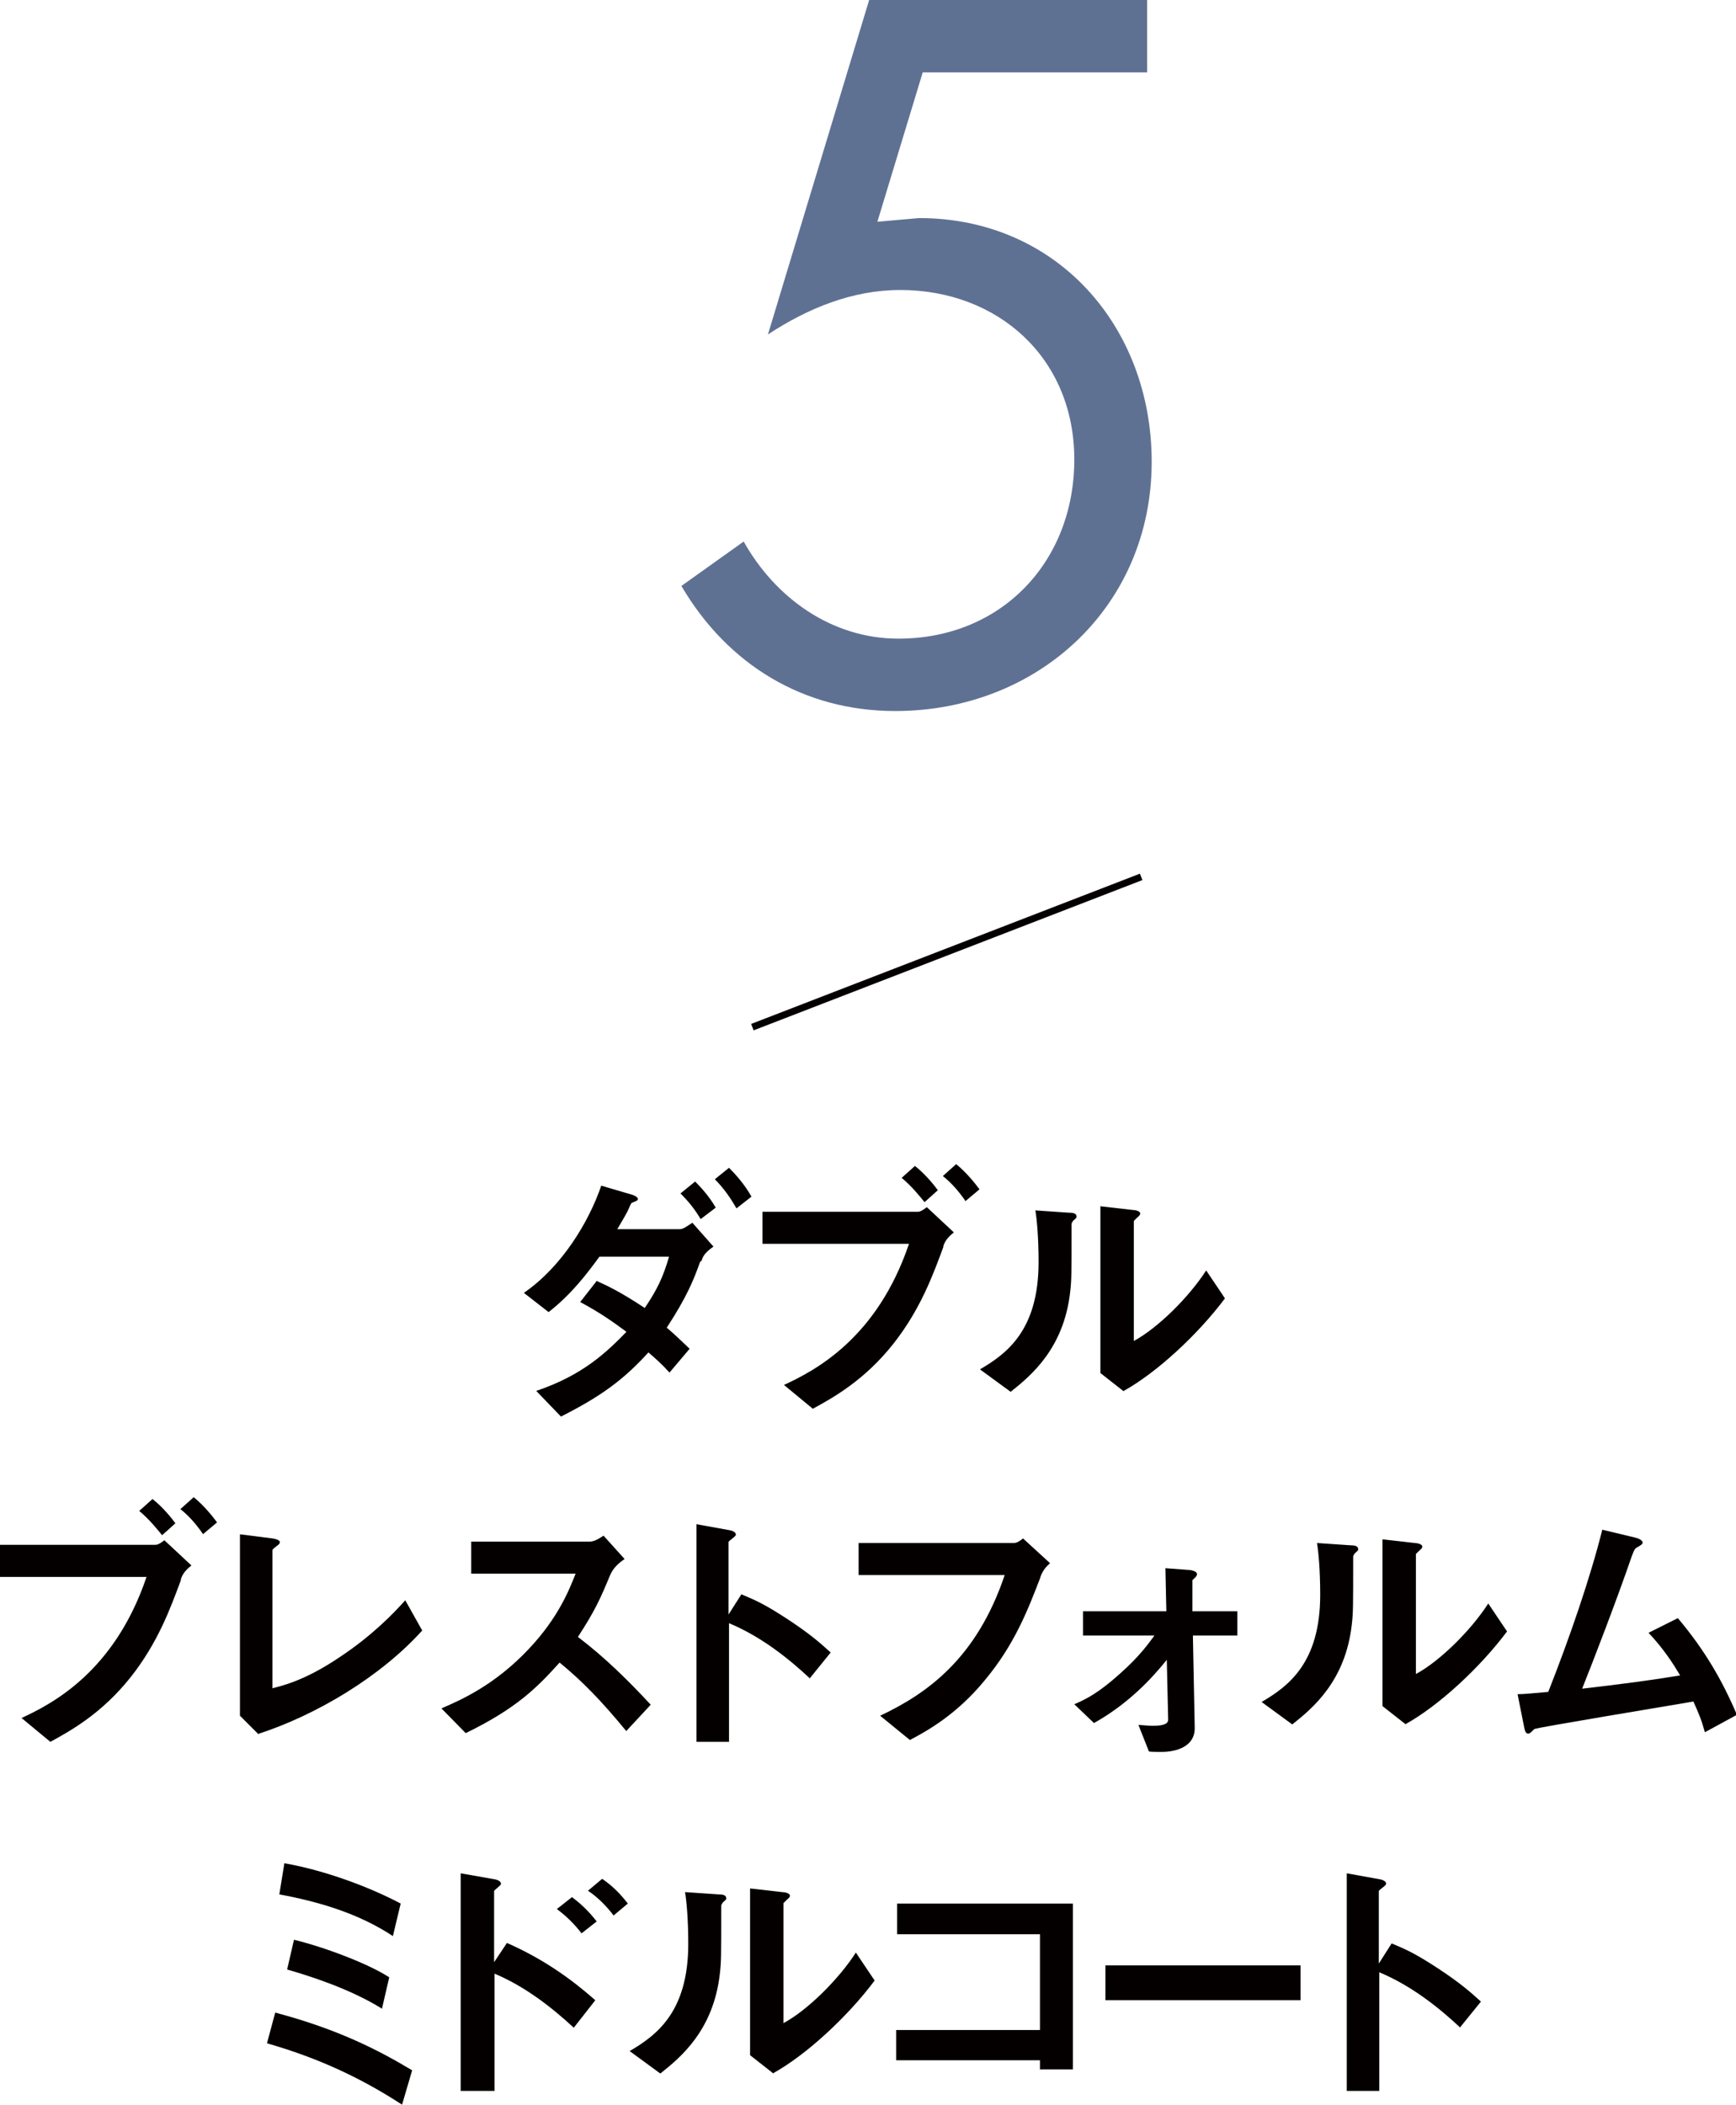 <?xml version="1.0" encoding="UTF-8"?>
<svg id="_レイヤー_2" data-name="レイヤー_2" xmlns="http://www.w3.org/2000/svg" viewBox="0 0 37.91 45.94">
  <defs>
    <style>
      .cls-1 {
        fill: none;
        stroke: #040000;
        stroke-width: .15px;
      }

      .cls-2 {
        fill: #5f7193;
      }

      .cls-3 {
        fill: #040000;
      }
    </style>
  </defs>
  <g id="_レイヤー_1-2" data-name="レイヤー_1">
    <g>
      <g>
        <path class="cls-2" d="M20.15,1.58l-.99,3.26.91-.08c3.01,0,5.08,2.37,5.08,5.32,0,3.16-2.49,5.44-5.6,5.44-2,0-3.66-1.01-4.67-2.73l1.36-.97c.69,1.23,1.92,2.12,3.38,2.12,2.25,0,3.84-1.68,3.84-3.91s-1.68-3.7-3.8-3.7c-1.05,0-2.02.4-2.89.97l2.21-7.3h6.07v1.58h-4.88Z"/>
        <line class="cls-1" x1="24.92" y1="19.14" x2="16.43" y2="22.42"/>
      </g>
      <g>
        <g>
          <path class="cls-3" d="M15.29,27.54c-.14.39-.28.75-.73,1.44.13.11.25.22.5.46l-.44.52c-.17-.19-.31-.31-.46-.44-.53.58-1,.94-1.91,1.4l-.54-.56c1.04-.35,1.56-.87,1.97-1.29-.35-.26-.62-.44-1.01-.65l.36-.46c.22.1.49.22,1.05.59.27-.4.4-.67.53-1.12h-1.52c-.27.37-.61.82-1.11,1.21l-.54-.42c.83-.57,1.42-1.55,1.69-2.34l.68.2s.12.04.12.09c0,.03-.02.04-.12.08-.03.01-.03.02-.07.11-.04.1-.13.25-.26.47h1.37c.08,0,.2-.1.27-.14l.46.52c-.17.12-.23.2-.26.31ZM15.3,26.61c-.13-.22-.26-.38-.44-.56l.32-.26c.11.11.3.31.45.57l-.33.25ZM16.08,26.37c-.11-.19-.26-.42-.47-.63l.31-.25c.14.14.34.36.49.63l-.32.25Z"/>
          <path class="cls-3" d="M20.6,27.22c-.23.62-.5,1.36-1.09,2.11-.64.81-1.34,1.19-1.76,1.42l-.63-.52c.67-.31,2.03-1.01,2.73-3.08h-3.2v-.7h3.39c.07,0,.13-.05.2-.1l.59.55c-.1.08-.19.17-.23.3ZM20.19,26.24c-.09-.11-.28-.35-.5-.53l.29-.26c.22.17.43.43.5.53l-.29.26ZM21.08,26.21c-.14-.2-.29-.38-.49-.54l.29-.26c.21.17.4.4.51.55l-.31.26Z"/>
          <path class="cls-3" d="M23.44,26.64s-.04.05-.04.08c0,1.12,0,1.21-.03,1.48-.14,1.24-.86,1.83-1.3,2.18l-.67-.49c.58-.34,1.28-.85,1.28-2.34,0-.56-.04-.95-.07-1.13l.73.05c.11,0,.17.02.17.09,0,.02-.01.03-.08.09ZM24.54,30.37l-.51-.4v-3.64l.7.08c.05,0,.17.02.17.08,0,.02-.01.04-.07.09,0,0-.07.07-.07.07v2.62c.52-.28,1.2-.95,1.58-1.54l.41.61c-.59.79-1.49,1.62-2.21,2.02Z"/>
        </g>
        <g>
          <path class="cls-3" d="M3.95,34.49c-.23.62-.5,1.36-1.09,2.11-.64.81-1.34,1.19-1.76,1.42l-.63-.52c.67-.31,2.03-1.01,2.73-3.08H0v-.7h3.39c.07,0,.13-.05.2-.1l.59.55c-.1.08-.19.17-.23.3ZM3.54,33.51c-.09-.11-.28-.35-.5-.53l.29-.26c.22.17.43.43.5.53l-.29.26ZM4.43,33.48c-.14-.2-.29-.38-.49-.54l.29-.26c.21.17.4.4.51.55l-.31.26Z"/>
          <path class="cls-3" d="M5.65,37.86l-.41-.41v-3.96l.71.09s.16.02.16.08c0,.02,0,.04-.06.08-.09.07-.1.08-.1.1v3.01c.24-.06.73-.18,1.47-.68.71-.47,1.18-.96,1.43-1.24l.37.66c-.91,1.01-2.32,1.85-3.59,2.26Z"/>
          <path class="cls-3" d="M13.68,37.79c-.55-.67-.97-1.1-1.46-1.5-.48.53-.92.99-2.05,1.54l-.53-.54c.39-.17,1.15-.49,1.91-1.3.65-.69.88-1.29,1.02-1.64h-2.28v-.7h2.58c.11,0,.2-.06.31-.13l.46.51c-.12.08-.25.19-.32.36-.2.48-.32.76-.7,1.34.58.44,1.1.95,1.59,1.48l-.53.57Z"/>
          <path class="cls-3" d="M17.68,36.63c-.44-.41-1.04-.9-1.76-1.2v2.59h-.71v-4.75l.72.13s.14.02.14.1c0,.04-.16.13-.16.16v1.58l.28-.44c.31.13.5.21,1.02.55.47.31.7.51.93.72l-.47.58Z"/>
          <path class="cls-3" d="M22.72,34.43c-.27.7-.56,1.46-1.21,2.24-.62.76-1.28,1.12-1.64,1.31l-.65-.53c1.04-.49,2.11-1.26,2.72-3.07h-3.19v-.7h3.39c.07,0,.14-.05.2-.1l.59.54c-.11.1-.16.17-.21.3Z"/>
          <path class="cls-3" d="M26.05,35.7l.04,2.02c0,.47-.53.52-.72.52-.1,0-.24,0-.28-.01l-.23-.58c.16.01.22.02.31.02.13,0,.34-.01.34-.13l-.03-1.31c-.33.41-.84.96-1.59,1.38l-.43-.41c.25-.11.51-.23,1-.67.44-.39.63-.67.75-.83h-1.56v-.53h1.82l-.02-.94.54.04s.15.02.15.09c0,.05-.07.1-.1.13v.68h.98v.53h-.95Z"/>
          <path class="cls-3" d="M29.59,33.9s-.04.05-.04.08c0,1.12,0,1.21-.03,1.48-.14,1.24-.86,1.83-1.3,2.18l-.67-.49c.58-.34,1.28-.85,1.28-2.34,0-.56-.04-.95-.07-1.13l.73.05c.11,0,.17.02.17.09,0,.02-.01.03-.08.09ZM30.7,37.64l-.51-.4v-3.64l.7.08c.05,0,.17.02.17.08,0,.02-.01.04-.07.09,0,0-.07.07-.07.07v2.62c.52-.28,1.2-.95,1.58-1.54l.41.61c-.59.79-1.49,1.62-2.21,2.02Z"/>
          <path class="cls-3" d="M37.23,37.81c-.07-.26-.13-.4-.25-.67-.58.1-3.43.57-3.47.6-.01,0-.08.08-.09.08-.01.01-.02.02-.05.02-.05,0-.07-.05-.09-.16l-.14-.7c.14,0,.32-.02.67-.05.47-1.19.92-2.5,1.18-3.54l.71.17c.05.01.17.05.17.11,0,.03-.01.04-.11.1-.06.03-.07.05-.13.21-.32.93-.82,2.23-1.08,2.88.85-.1,1.48-.18,2.14-.29-.15-.25-.35-.57-.69-.93l.64-.32c.59.7.97,1.36,1.29,2.11l-.68.37Z"/>
        </g>
        <g>
          <path class="cls-3" d="M8.78,45.94c-.89-.58-1.83-1.02-2.95-1.34l.18-.67c1.4.37,2.29.84,2.99,1.26l-.22.75ZM8.58,42.26c-.74-.49-1.61-.75-2.48-.91l.11-.68c.91.16,1.88.53,2.54.88l-.17.71ZM8.35,43.85c-.7-.44-1.62-.73-2.08-.86l.15-.65c.66.16,1.62.52,2.08.82l-.16.69Z"/>
          <path class="cls-3" d="M12.53,44.26c-.52-.48-1.09-.91-1.73-1.18v2.56h-.74v-4.75l.74.13s.14.02.14.1c0,.04-.15.13-.15.16v1.55l.28-.42c.8.35,1.42.8,1.93,1.25l-.47.6ZM12.7,42.2c-.17-.22-.35-.39-.54-.53l.33-.26c.19.14.37.31.54.53l-.33.26ZM13.4,41.81c-.16-.21-.35-.4-.56-.54l.31-.26c.22.15.4.33.56.54l-.31.26Z"/>
          <path class="cls-3" d="M15.79,41.52s-.04.05-.04.08c0,1.12,0,1.21-.03,1.48-.14,1.24-.86,1.83-1.3,2.18l-.67-.49c.58-.34,1.28-.85,1.28-2.34,0-.56-.04-.95-.07-1.13l.73.05c.11,0,.17.02.17.09,0,.02-.01.03-.08.09ZM16.89,45.26l-.51-.4v-3.64l.7.08c.05,0,.17.02.17.08,0,.02-.01.04-.07.09,0,0-.07.07-.07.07v2.62c.52-.28,1.2-.95,1.58-1.54l.41.61c-.59.79-1.49,1.62-2.21,2.02Z"/>
          <path class="cls-3" d="M22.71,45.18v-.21h-3.14v-.66h3.14v-2.09h-3.12v-.67h3.84v3.62h-.71Z"/>
          <path class="cls-3" d="M24.14,43.66v-.76h4.26v.76h-4.26Z"/>
          <path class="cls-3" d="M31.88,44.25c-.44-.41-1.04-.9-1.76-1.2v2.59h-.71v-4.75l.72.13s.14.02.14.1c0,.04-.16.13-.16.16v1.58l.28-.44c.31.13.5.21,1.02.55.47.31.7.51.93.72l-.47.58Z"/>
        </g>
      </g>
    </g>
  </g>
</svg>